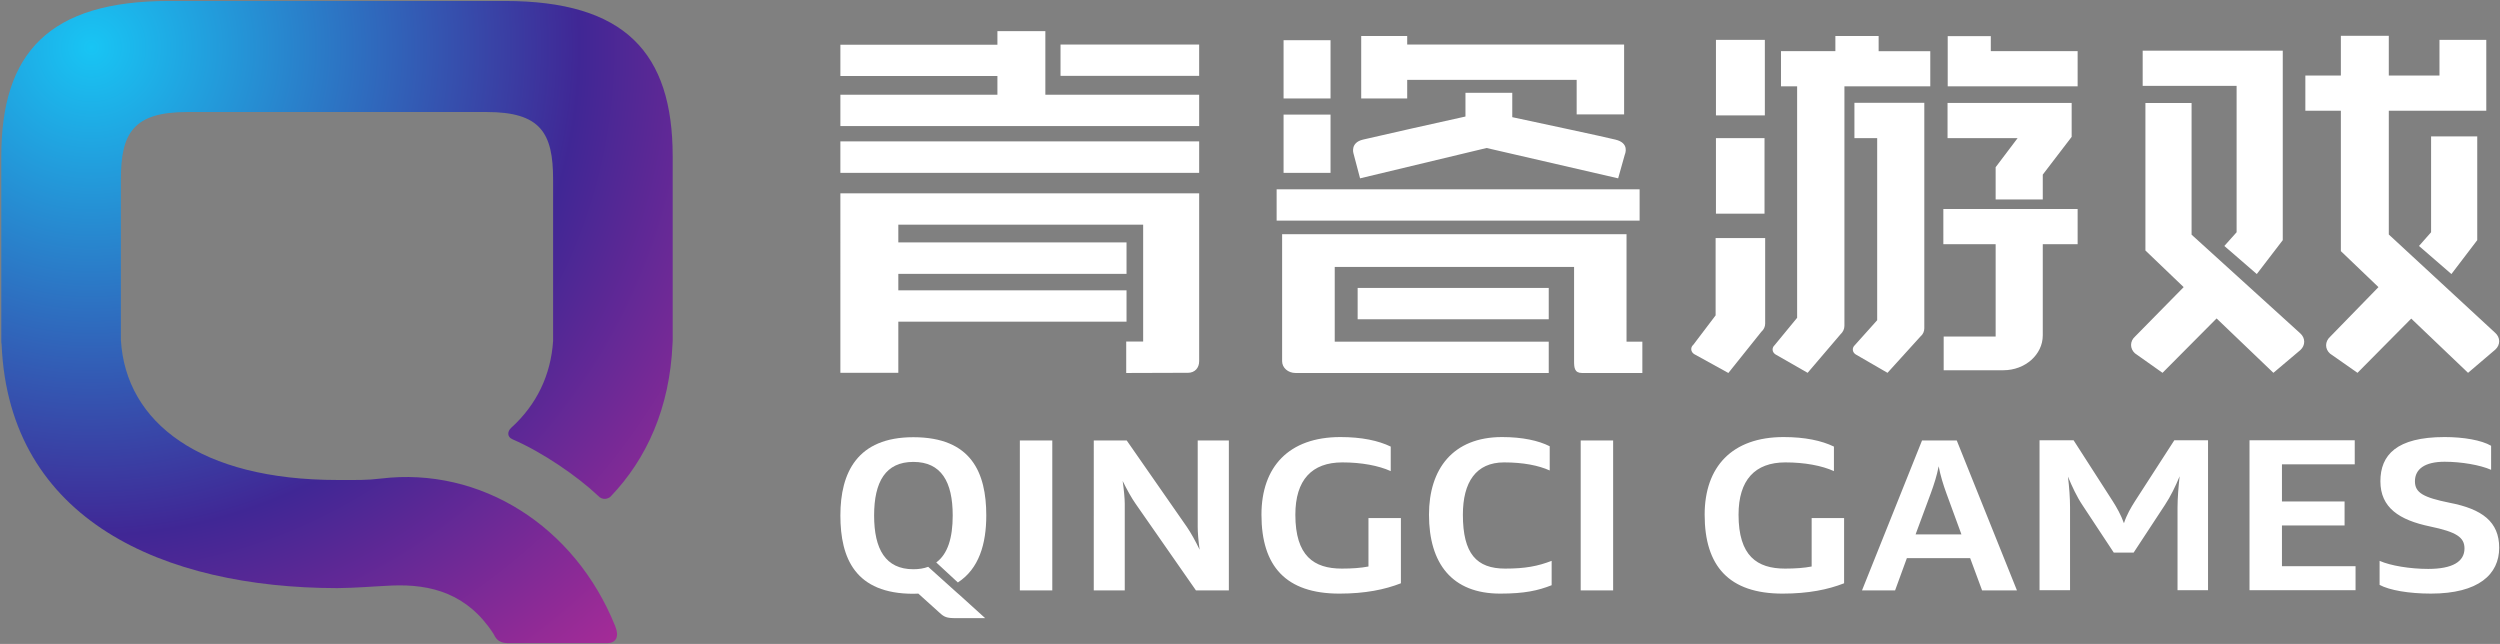 <svg version="1.2" xmlns="http://www.w3.org/2000/svg" viewBox="0 0 1549 399" width="1549" height="399">
	<rect x="0" y="0" width="1549" height="399" fill="#808080" stroke="none"/>
	<title>6633</title>
	<defs>
		<radialGradient id="g1" cx="0" cy="0" r="1" gradientUnits="userSpaceOnUse" gradientTransform="matrix(658.297,363.03,-363.03,658.297,57.251,30.466)">
			<stop offset="0" stop-color="#18c5f4"/>
			<stop offset=".4" stop-color="#402795"/>
			<stop offset=".69" stop-color="#b52c97"/>
			<stop offset="1" stop-color="#b52c97"/>
		</radialGradient>
	</defs>
	<style>
		.s0 { fill: url(#g1) } 
		.s1 { fill: #ffffff } 
	</style>
	<path class="s0" d="m104.9 0.6c-74.5 0-104.1 32-104.1 96.3v114.4q0 1.1 0.2 2.2c4.6 109.3 101.1 150.7 207.6 150.9h0.1 0.4c11.4-0.1 22.6-1.1 33.7-1.6 24.3-1 46.8 5 62.9 29.8 1.2 1.8 2 5.9 9.4 5.9h60.9c6.1 0 7.7-4.4 5.2-10.5-25-62.2-83.5-98.9-145.1-91.5-9 1.1-14.6 0.9-27 0.9-84.7 0-131.2-35.4-134.2-86.8v-99.4c0-28.7 7.6-41.8 41.2-41.8h85.6 14.2 85.6c33.6 0 41.2 13.1 41.2 41.8v100.1c-1.4 21.1-10.2 39.5-26 53.8-2.1 1.9-3 5.5 1.1 7.2 18.3 7.9 40 22.8 52.8 34.9 2.7 3 6.3 1.9 7.8 0.4 22.1-23.1 36.6-54.6 38.3-94.6 0-0.6 0.1-1.1 0.1-1.7v-114.4c0-64.3-29.6-96.3-104.1-96.3z"/>
	<path fill-rule="evenodd" class="s1" d="m657.1 27.6v19.4h85.9v-19.4zm-136.4 60v19.5h222.3v-19.5zm270.3 29.7v19.4h224.9v-19.4z"/>
	<path fill-rule="evenodd" class="s1" d="m520.7 119.8h222.3v104c0 4-2.5 7.2-7.1 7.2h-7.5l-30.6 0.1v-19.5h10.5v-72.4h-151.7v11h141.4v19.5h-141.4v10.2h141.4v19.4h-141.4v31.7h-35.9zm127-61.1h95.3v19.4h-222.3v-19.4h97.3v-11.6h-97.3v-19.4h97.3v-8.4h29.7zm360.1 153h9.8v19.4h-37.4c-4.6 0-4.9-3.2-4.9-7.3v-58.4h-148.3v46.3h132.6v19.4h-156.9c-4.6 0-8.3-3.2-8.3-7.3v-78.7h213.4z"/>
	<path fill-rule="evenodd" class="s1" d="m838.6 95c0 0-2.1-6.6 5.9-8.5 8.3-2 52.5-11.9 63.5-14.3v-14.7h29v15.1c14.4 3.1 57.2 12.2 63.9 13.9 8.8 2.1 6.1 8.6 5.8 9.4l-4.1 14.6-81.5-18.8-78.4 18.8zm254.7-9.4v46.8h-30.1v-46.8zm-30.3 61.9h30.7v53c0 1.9-0.8 3.7-2.4 5.1l-20.4 25.5-21.2-11.7c-2.2-1.4-2.4-4.2-0.5-5.8l13.8-18.2z"/>
	<path fill-rule="evenodd" class="s1" d="m841.2 178.4v19.4h118.4v-19.4zm395.3-74.8v20h29.2v-15.4l17.9-23.4v-21h-76.9v21.8h43.4z"/>
	<path fill-rule="evenodd" class="s1" d="m1204.1 151.3h32.4v57.2h-32.2v20.9h37c13.5 0 24.4-9.7 24.4-21.6v-56.5h21.6v-21.8h-83.2zm-55.1-65.7h14.1v112.8l-13.8 15.4c-1.9 1.7-1.7 4.4 0.5 5.8l19.7 11.4 20.4-22.5c1.6-1.3 2.4-3.2 2.4-5.1v-139.7h-43.3zm208.9 59.8v-81.6h-28.6v91.4l23.7 22.7-30.1 30.6c-3.3 2.9-3.3 7.5-0.1 10.4l17.1 12.1 33.5-33.7 35.2 33.7 16.7-14.1c3.2-2.9 3.2-7.5-0.1-10.4z"/>
	<path fill-rule="evenodd" class="s1" d="m1385.8 53.2h-58.2v-21.8h86.8v117.4l-16.1 21-20.1-17.4 7.6-8.5zm-152.3-21.5h53.8v21.8h-80.5v-31.1h26.7zm-361.6 29.3h-28.5v-38.7h28.5v5.3h134.4v43.3h-29.4v-21.4h-105z"/>
	<path fill-rule="evenodd" class="s1" d="m1164 22.3h-26.8v9.4h-33.7v21.8h10v143.4l-13.9 16.9c-1.9 1.7-1.7 4.4 0.5 5.8l19.9 11.4 20.4-23.9c1.5-1.4 2.4-3.2 2.4-5.2v-148.4h53.2v-21.8h-32zm-70.5 2.4h-30.3v46.8h30.3zm452.5 181.5l-65.9-60.9v-76.7h60.4v-43.9h-29v22.1h-31.4v-24.6h-29.7v24.6h-22v21.8h22v87l23.3 22.3-30 30.8c-3.2 2.9-3.3 7.5 0 10.4l17 11.9 33.3-33.6 35.2 33.6 16.9-14.4c3.2-2.9 3.2-7.5-0.1-10.4z"/>
	<path fill-rule="evenodd" class="s1" d="m1498.8 152.4l20.1 17.4 16-21v-64.3h-28.6v59.4zm-703.5-81.4v36.1h29.1v-36.1zm29.1-46.1h-29.1v36.1h29.1zm-231.4 342.4l-17.9-16.1q-4 1.5-9.2 1.5c-17.2 0-24.3-12.4-24.3-33.3 0-20.9 7.1-33.2 24.3-33.2 17.3 0 24.4 12.3 24.4 33.2 0 13.9-3.1 23.9-10.2 29.1l13.4 12.4c13.1-8.5 17.6-23.9 17.6-41.5 0-26.5-9.2-48.5-45.2-48.5-34.8 0-45.2 22-45.2 48.5 0 26.6 9.3 48.5 45.2 48.5 1 0 2.1-0.1 3.1-0.1l13.2 11.9c2.8 2.6 4.4 3.3 9.7 3.3h18.5l-15.9-14.4c-0.5-0.5-1-0.9-1.5-1.3z"/>
	<path fill-rule="evenodd" class="s1" d="m652 272.9v92.9h-20.1v-92.9zm25.7 0h20.4l37.3 53.6c2.4 3.5 5.3 8.7 7.9 14.1-0.8-5.4-1.2-10.9-1.2-14.1v-53.6h19.3v92.9h-20.4l-37.4-53.7c-2.4-3.4-5.3-8.6-8-14.1 0.8 5.5 1.3 11.1 1.3 14.1v53.7h-19.2zm103.9 46c0-29.7 17-48.1 48.9-48.1 13.3 0 23.5 2.2 31.2 5.9v15.2c-7.5-3.4-18.1-5.4-30-5.4-18.9 0-29.1 10.9-29.1 32.4 0 25.6 11.5 33.4 28.8 33.4 6.5 0 11.8-0.4 16.5-1.3v-30h20.1v40.4c-10 3.9-22.1 6.4-38.1 6.4-33.2 0-48.3-17-48.3-48.9zm103.8 0c0-28.3 14.8-48.1 45.3-48.1 12.6 0 22.6 2.2 29.5 5.7v15c-6.9-3.1-16.3-5-28.3-5-17.4 0-25.5 12.3-25.5 32.4 0 24.2 8.5 33.4 26.2 33.4 12.5 0 20.2-1.5 28.8-4.8v15.1c-8.4 3.3-16.7 5.2-31.9 5.2-29.8 0-44.1-18.6-44.1-48.9zm114.1-46v92.9h-20.1v-92.9zm56.7 46c0-29.7 17-48.1 48.9-48.1 13.3 0 23.5 2.2 31.2 5.9v15.2c-7.5-3.4-18.1-5.4-30.1-5.4-18.8 0-29 10.9-29 32.4 0 25.6 11.5 33.4 28.8 33.4 6.5 0 11.8-0.4 16.5-1.3v-30h20.1v40.4c-10 3.9-22.1 6.4-38.1 6.4-33.2 0-48.3-17-48.3-48.9zm134.7-46h21.5l37.3 92.9h-21.6l-7.4-20h-39.2l-7.3 20h-20.5zm-4 58.2h28.4l-9.3-25.4c-2-5.5-3.7-11-4.8-16.8-1.1 5.8-2.9 11.3-4.9 16.8zm76.8-58.3h21.1l24.3 37.8c2.4 3.8 5 8.3 6.9 13.6 1.7-5.3 4.4-9.8 6.8-13.6l24.4-37.8h20.9v92.9h-18.9v-51.3c0-5.8 0.6-12.9 1.3-19.3-2.5 6.1-5.6 12.5-9.2 17.9l-19.3 29.4h-12.3l-19.4-29.4c-3.5-5.2-6.5-11.7-9-17.7 0.8 6.4 1.3 13.3 1.3 19.1v51.3h-18.9zm130.1 0h65.2v14.9h-45.1v23h38.8v14.9h-38.8v25.2h45.6v14.9h-65.7zm80.6 89.6v-14.9c6.7 3 18.9 5 30.1 5 15.1 0 22.5-4.5 22.5-12.7 0-6.9-5-10.2-21.3-13.6-19.2-4-30.8-11.7-30.8-28 0-16.2 9.9-27.4 39.8-27.4 11.7 0 22.8 1.9 28.8 5.4v14.9c-6.8-3-18.5-5-28.8-5-12.2 0-18.4 4.5-18.4 12.1 0 7.1 5.2 10 21.4 13.3 20.3 3.9 30.8 11.8 30.8 27.9 0 16.4-12.7 28.4-42.3 28.4-13.7 0-25.7-2.1-31.8-5.4z"/>
</svg>